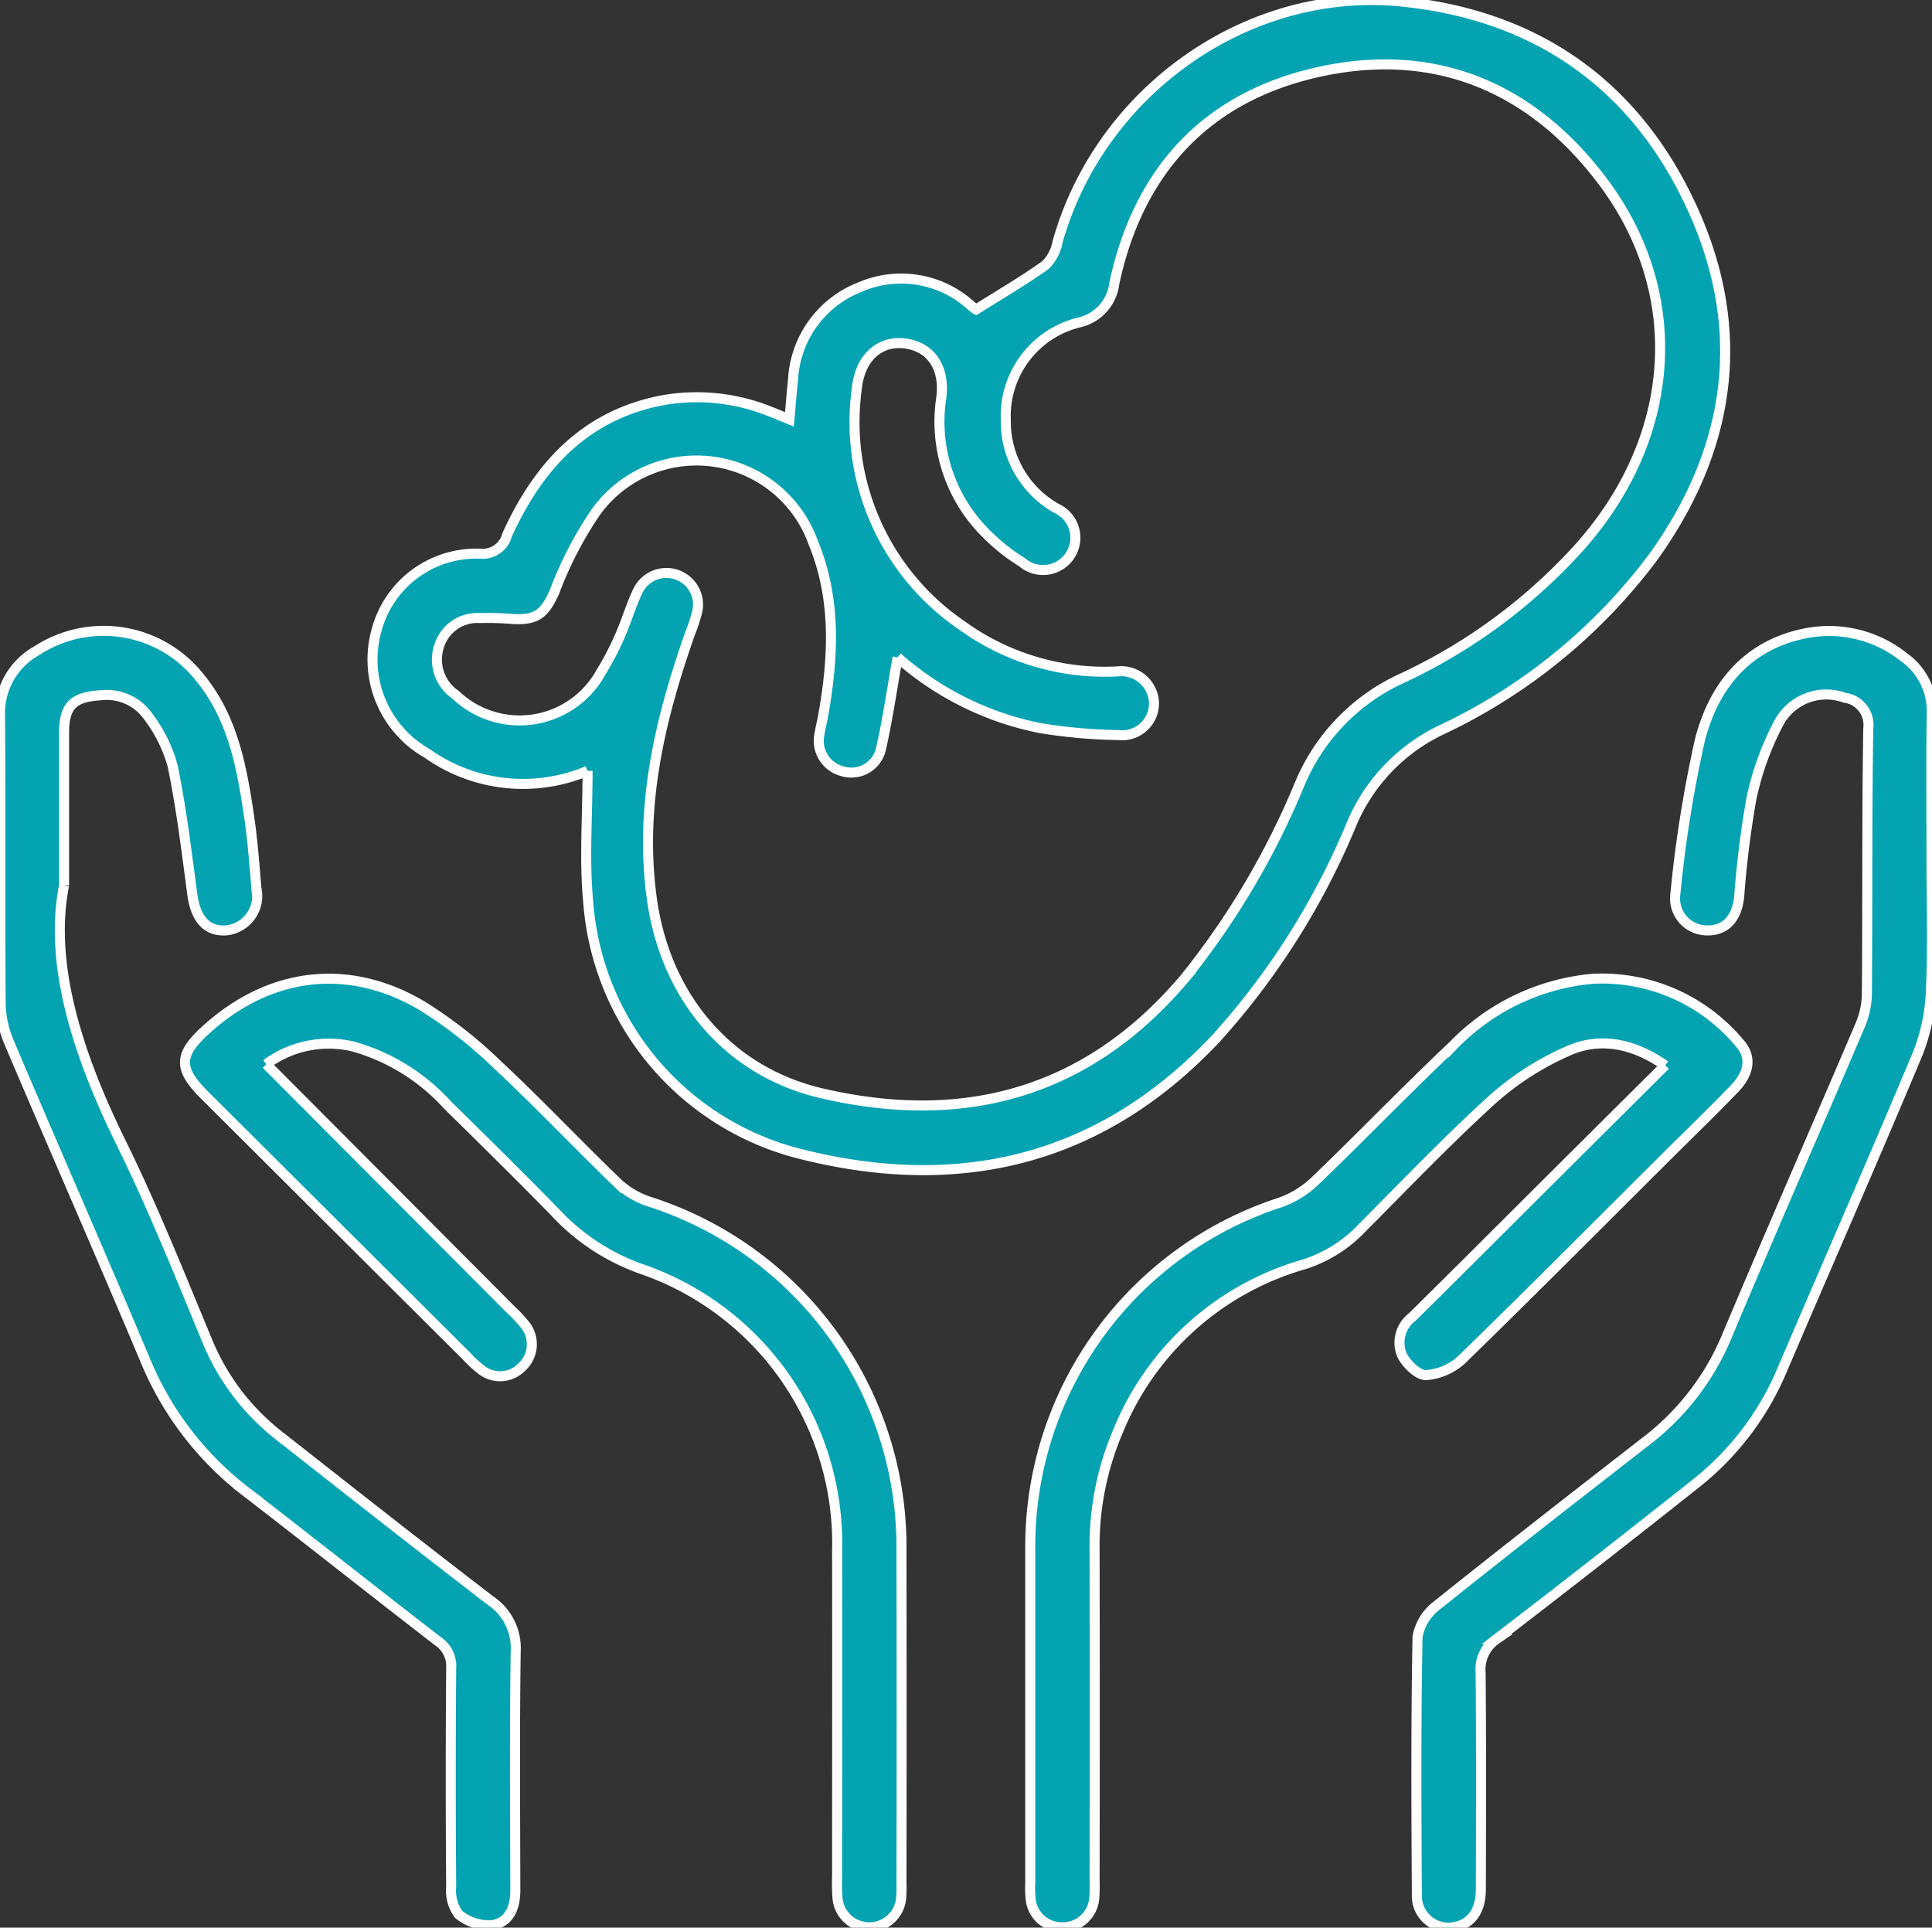 <?xml version="1.0" encoding="UTF-8"?>
<svg xmlns="http://www.w3.org/2000/svg" xmlns:xlink="http://www.w3.org/1999/xlink" id="Group_16552" data-name="Group 16552" width="115.617" height="115.363" viewBox="0 0 115.617 115.363">
  <rect x="0" y="0" width="115.617" height="115.363" fill="#333333" stroke="none"/>
  <defs>
    <clipPath id="clip-path">
      <rect id="Rectangle_1130" data-name="Rectangle 1130" width="115.617" height="115.363" fill="#04a3b2" stroke="#fff" stroke-width="0.6"></rect>
    </clipPath>
  </defs>
  <g id="Group_16551" data-name="Group 16551" clip-path="url(#clip-path)">
    <path id="Path_18465" data-name="Path 18465" d="M82.289,46.133a9.928,9.928,0,0,1-9.609-1.05,6.46,6.46,0,0,1-3.028-7.331,6.166,6.166,0,0,1,6.276-4.611,1.506,1.506,0,0,0,1.545-1.126c1.86-4.1,4.653-7.178,9.309-8.062a11.7,11.7,0,0,1,6.379.655c.365.137.723.292,1.208.489.078-.866.134-1.618.216-2.366a6.3,6.3,0,0,1,4-5.546,6.2,6.2,0,0,1,6.636,1.093c.153.125.309.248.311.249,1.452-.915,2.857-1.728,4.168-2.671a2.655,2.655,0,0,0,.721-1.4C112.986,5.386,121.873-.866,131.086.1c8.132.85,14.033,5.085,17.369,12.489,3.285,7.292,2.24,14.3-2.4,20.758a33.756,33.756,0,0,1-12.639,10.32,10.918,10.918,0,0,0-5.424,5.691,44.517,44.517,0,0,1-8.125,12.822c-6.923,7.329-15.4,9.3-24.957,6.852A16.83,16.83,0,0,1,82.328,53.982c-.244-2.528-.039-5.1-.039-7.849m18.557-6.791c-.344,1.933-.6,3.71-.993,5.455a1.817,1.817,0,0,1-2.325,1.356,1.878,1.878,0,0,1-1.36-2.221c.052-.356.148-.7.212-1.059.629-3.511.81-7.007-.584-10.394a7.425,7.425,0,0,0-13.012-1.836A22.558,22.558,0,0,0,80.318,35.4c-.595,1.335-1.078,1.735-2.545,1.643a17.6,17.6,0,0,0-1.92-.054A2.391,2.391,0,0,0,73.428,38.6a2.551,2.551,0,0,0,.957,2.978,5.554,5.554,0,0,0,8.686-1.31,17.444,17.444,0,0,0,1.162-2.231c.39-.875.652-1.809,1.065-2.672a1.894,1.894,0,0,1,3.563,1.2,10.366,10.366,0,0,1-.444,1.365c-1.809,5.141-3.044,10.356-2.279,15.872.812,5.848,4.559,10.327,10.166,11.63,8.575,1.993,15.957-.042,21.747-6.916a47.4,47.4,0,0,0,6.828-11.534,12.038,12.038,0,0,1,6.131-6.38,33.124,33.124,0,0,0,10.582-7.793c5.862-6.515,6.552-15.12,1.488-21.9-4.167-5.578-9.876-8.092-16.771-6.66-6.844,1.421-11.034,5.844-12.5,12.723a2.718,2.718,0,0,1-2.1,2.324,5.766,5.766,0,0,0-4.391,5.862,5.962,5.962,0,0,0,3.017,5.259,1.932,1.932,0,1,1-2.046,3.23,11.553,11.553,0,0,1-2.067-1.631,9.428,9.428,0,0,1-2.767-8.2c.239-1.829-.64-3.075-2.189-3.262-1.527-.184-2.675.877-2.864,2.7a14.727,14.727,0,0,0,6.3,14.185,14.559,14.559,0,0,0,9.279,2.744,1.967,1.967,0,0,1,2.205,1.881,1.912,1.912,0,0,1-2.138,1.928,32.087,32.087,0,0,1-4.657-.413,18.254,18.254,0,0,1-8.553-4.239" transform="translate(-47.127 0)" fill="#04a3b2" stroke="#fff" stroke-width="0.6"></path>
    <path id="Path_18466" data-name="Path 18466" d="M294.852,131.358c0,2.562.082,5.128-.034,7.686a11.367,11.367,0,0,1-.768,3.806c-2.668,6.381-5.459,12.711-8.175,19.073a17.14,17.14,0,0,1-5.219,6.781q-5.887,4.669-11.846,9.246a2.189,2.189,0,0,0-.941,2.005c.039,4.324.024,8.648.014,12.972,0,1.316-.625,2.123-1.682,2.265a1.892,1.892,0,0,1-2.147-1.9c-.033-5.165-.058-10.331.04-15.494a3.068,3.068,0,0,1,1.208-1.912c4.1-3.283,8.241-6.5,12.387-9.724a15.3,15.3,0,0,0,4.882-6.265c2.631-6.267,5.367-12.49,8.031-18.743a4.916,4.916,0,0,0,.383-1.842c.04-5.285,0-10.571.081-15.855a1.642,1.642,0,0,0-1.414-1.854,3.219,3.219,0,0,0-3.939,1.509,17.344,17.344,0,0,0-1.648,4.579,58.236,58.236,0,0,0-.724,5.831c-.143,1.305-.817,2.027-1.924,2.007a1.916,1.916,0,0,1-1.894-2.183,75.235,75.235,0,0,1,1.47-9.218c.828-3.213,2.793-5.678,6.321-6.381a7.2,7.2,0,0,1,5.889,1.432,3.943,3.943,0,0,1,1.661,3.415c-.042,2.922-.013,5.846-.013,8.768" transform="translate(-179.264 -79.846)" fill="#04a3b2" stroke="#fff" stroke-width="0.6"></path>
    <path id="Path_18467" data-name="Path 18467" d="M3.834,132.833c-.932,4.7.81,10.116,3.426,15.427,1.923,3.905,3.534,7.967,5.209,11.99a13.849,13.849,0,0,0,4.371,5.621c4.158,3.27,8.314,6.542,12.511,9.761a3.425,3.425,0,0,1,1.51,3.038c-.069,4.764-.033,9.529-.022,14.293,0,1.032-.35,1.937-1.387,2.094a2.862,2.862,0,0,1-2-.639A2.4,2.4,0,0,1,27,192.767q-.052-6.546,0-13.092a1.781,1.781,0,0,0-.778-1.6c-3.808-2.936-7.574-5.927-11.381-8.865a19.094,19.094,0,0,1-6.11-7.867c-2.692-6.415-5.5-12.782-8.216-19.186a6.174,6.174,0,0,1-.476-2.308C0,134.122.047,128.4,0,122.671A4.275,4.275,0,0,1,2.178,118.8a7.333,7.333,0,0,1,9.749,1.552c2.007,2.427,2.544,5.386,2.982,8.365.21,1.424.316,2.864.436,4.3a2.069,2.069,0,0,1-1.812,2.507c-1.168.077-1.829-.691-2.025-2.16-.343-2.573-.655-5.157-1.18-7.7A8.771,8.771,0,0,0,8.852,122.7a3.033,3.033,0,0,0-2.847-1.245c-1.652.1-2.172.654-2.171,2.278,0,2.6,0,5.205,0,9.1" transform="translate(0 -79.843)" fill="#04a3b2" stroke="#fff" stroke-width="0.6"></path>
    <path id="Path_18468" data-name="Path 18468" d="M230.038,187.628c-1.917-1.318-3.9-1.744-5.877-.841a17.2,17.2,0,0,0-4.4,2.817c-2.728,2.477-5.281,5.147-7.883,7.761a8.13,8.13,0,0,1-3.571,2.2,17.07,17.07,0,0,0-10.985,9.871,17.523,17.523,0,0,0-1.435,7.242q.018,9.852,0,19.7a9.17,9.17,0,0,1-.02,1.08,1.888,1.888,0,0,1-1.947,1.748,1.863,1.863,0,0,1-1.86-1.71,5.858,5.858,0,0,1-.023-.96q0-9.972,0-19.944a21.652,21.652,0,0,1,14.975-20.77,5.832,5.832,0,0,0,2.088-1.3c2.775-2.666,5.442-5.444,8.242-8.083a13.242,13.242,0,0,1,8.383-4,10.721,10.721,0,0,1,8.718,3.8c.783.838.657,1.825-.266,2.781-1.224,1.269-2.493,2.5-3.743,3.74-4.175,4.158-8.33,8.338-12.551,12.449a3.526,3.526,0,0,1-2.162.951c-.485.013-1.183-.671-1.445-1.209a1.926,1.926,0,0,1,.619-2.267c2.683-2.646,5.344-5.314,8.014-7.973,2.35-2.34,4.7-4.678,7.127-7.091" transform="translate(-130.383 -123.863)" fill="#04a3b2" stroke="#fff" stroke-width="0.6"></path>
    <path id="Path_18469" data-name="Path 18469" d="M39.352,187.584c4.943,4.96,9.78,9.813,14.615,14.669a8.746,8.746,0,0,1,.9.965,1.855,1.855,0,0,1-.24,2.5,1.807,1.807,0,0,1-2.421.135,7.024,7.024,0,0,1-.882-.814q-7.838-7.806-15.673-15.616c-1.57-1.565-1.555-2.4.062-3.877,3.8-3.473,8.537-4.083,12.959-1.464a26.853,26.853,0,0,1,4.524,3.54c2.431,2.269,4.716,4.693,7.111,7a5.159,5.159,0,0,0,1.893,1.161,21.689,21.689,0,0,1,15.163,20.874q.016,9.971,0,19.941a7.71,7.71,0,0,1-.016.84,1.912,1.912,0,0,1-3.816.013,13.017,13.017,0,0,1-.019-1.32c0-6.487.013-12.974,0-19.461a17.363,17.363,0,0,0-11.763-16.853,12.916,12.916,0,0,1-5.166-3.431c-2.1-2.148-4.243-4.259-6.388-6.365a11.988,11.988,0,0,0-5.646-3.5,6.305,6.305,0,0,0-5.2,1.059" transform="translate(-23.416 -123.89)" fill="#04a3b2" stroke="#fff" stroke-width="0.6"></path>
  </g>
</svg>
